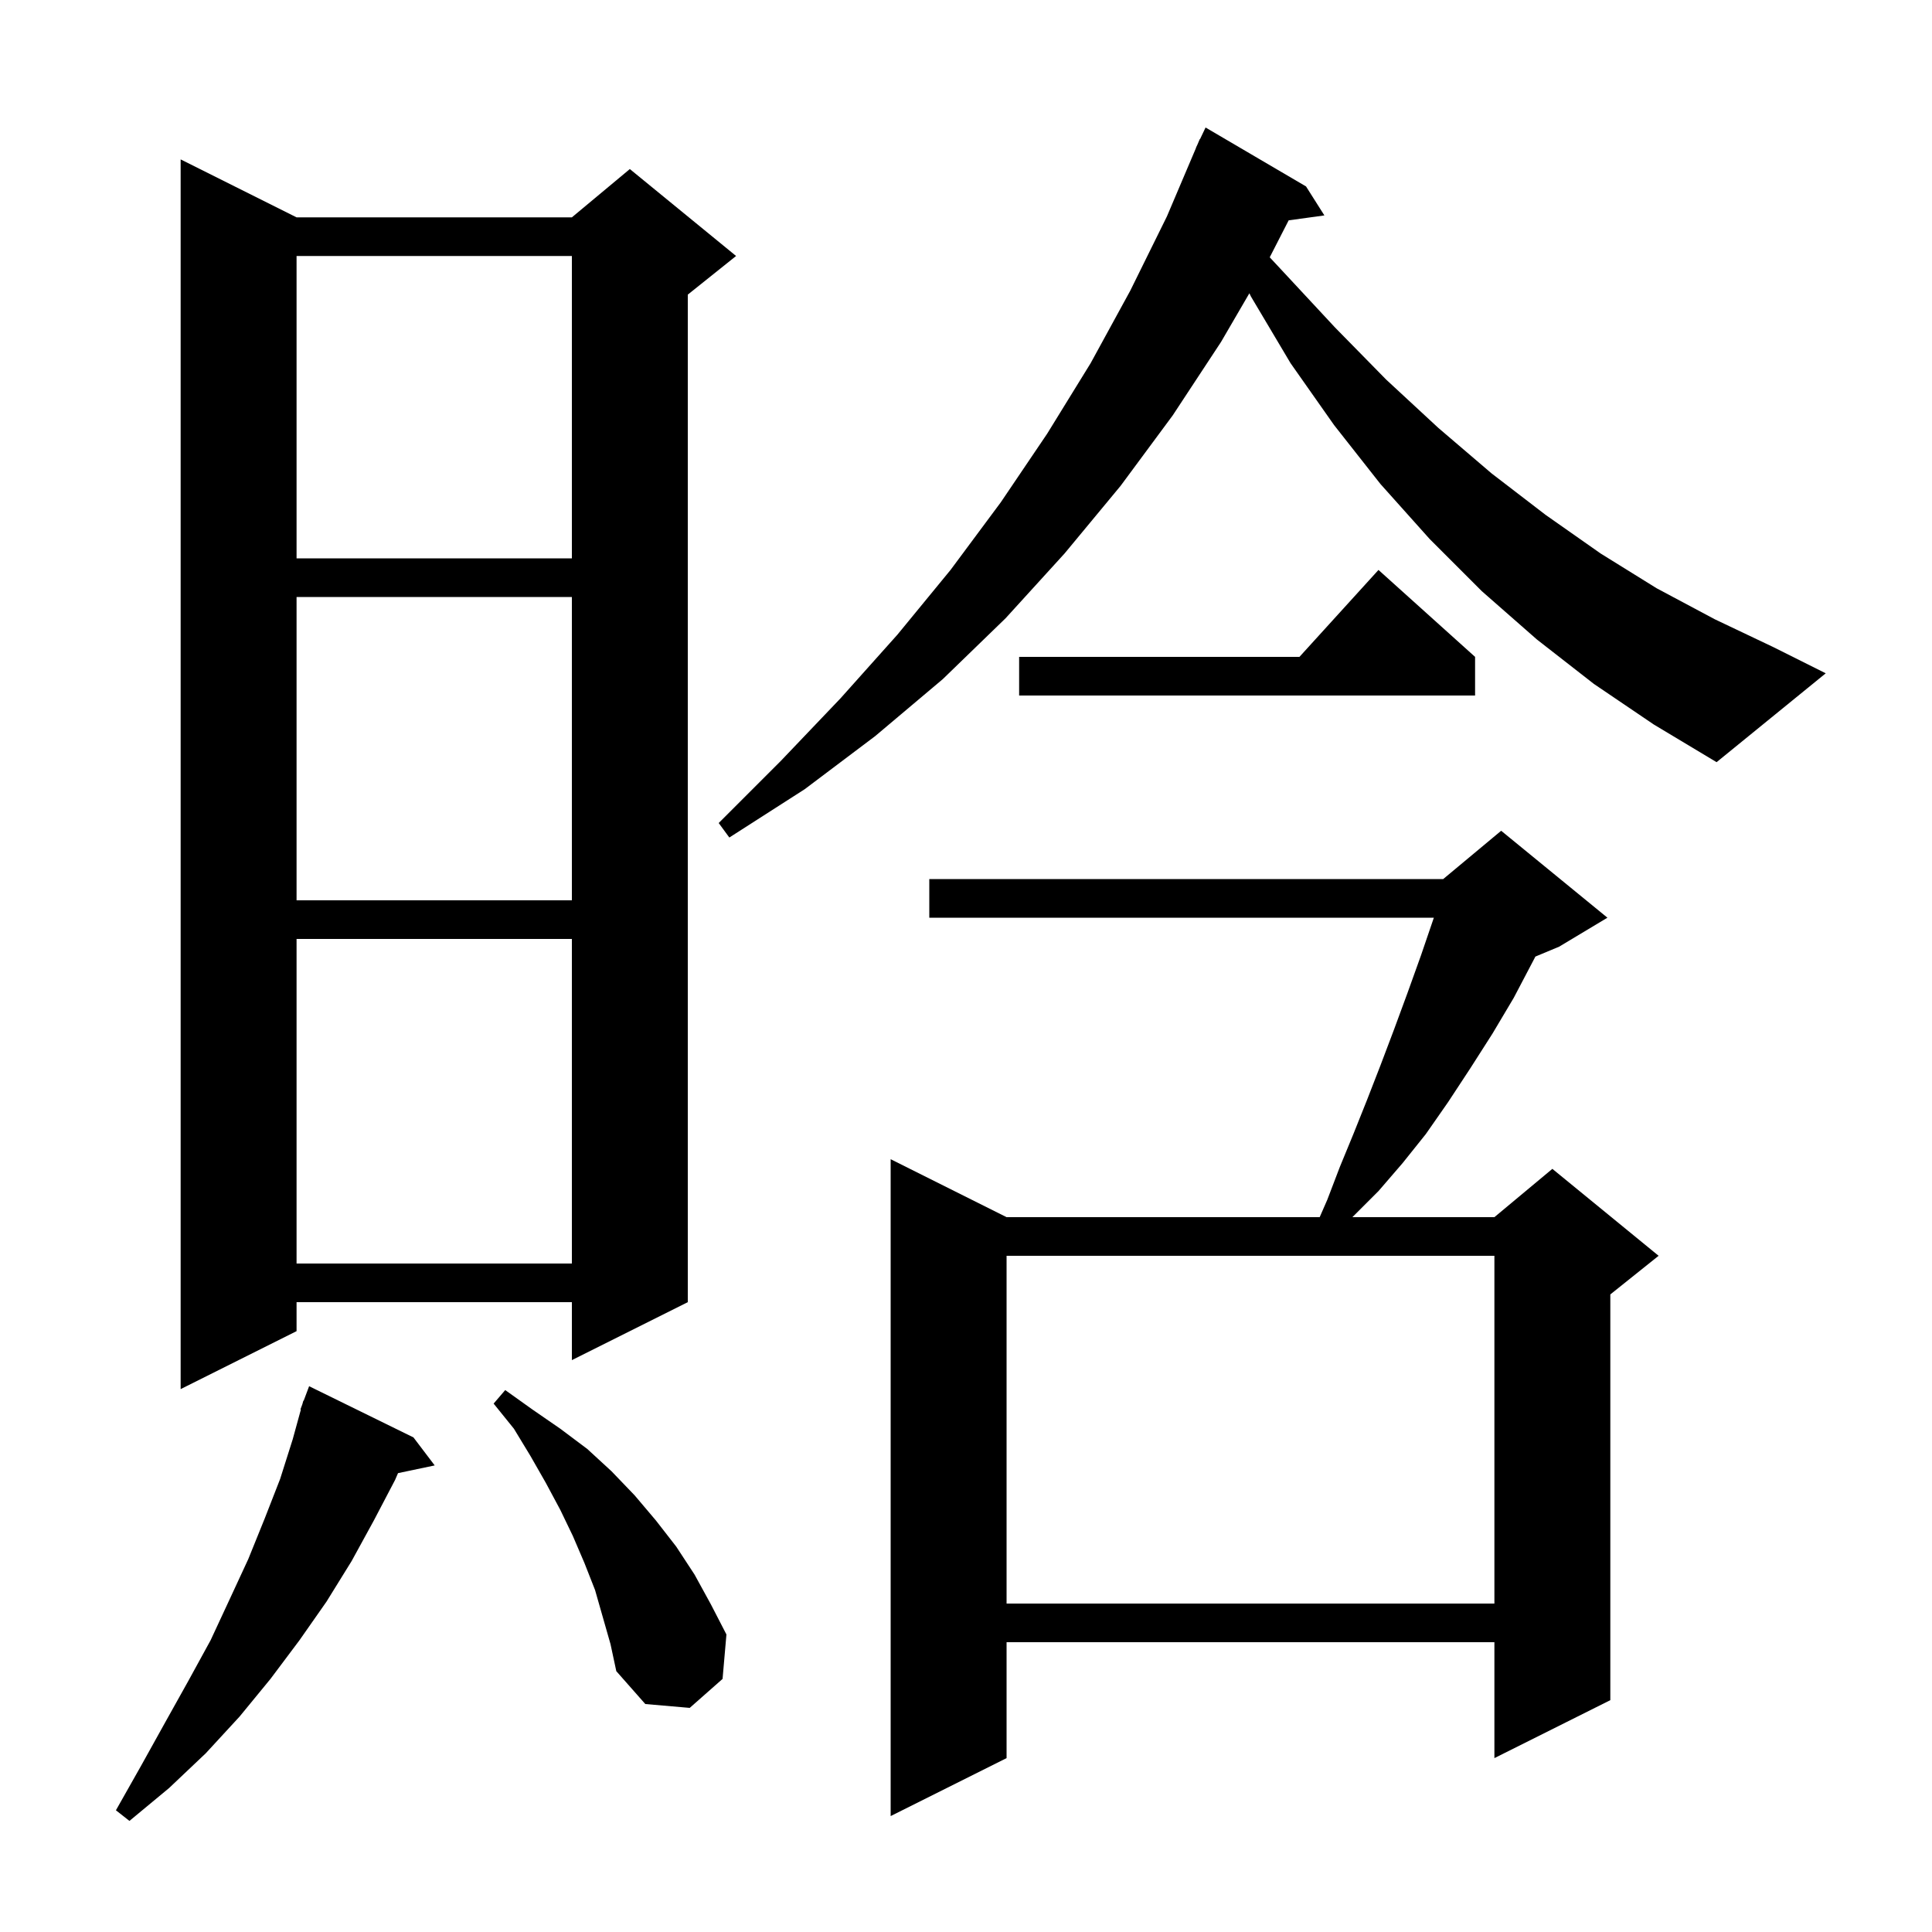 <svg xmlns="http://www.w3.org/2000/svg" xmlns:xlink="http://www.w3.org/1999/xlink" version="1.1" baseProfile="full" viewBox="0 0 200 200" width="200" height="200">
<g fill="black">
<path d="M 42.8 148.8 L 45.0 151.7 L 41.202 152.499 L 40.9 153.2 L 38.7 157.4 L 36.4 161.6 L 33.8 165.8 L 31.0 169.8 L 28.0 173.8 L 24.8 177.7 L 21.3 181.5 L 17.5 185.1 L 13.4 188.5 L 12.0 187.4 L 14.6 182.8 L 17.1 178.3 L 19.5 174.0 L 21.8 169.8 L 23.8 165.5 L 25.7 161.4 L 27.4 157.2 L 29.0 153.1 L 30.3 149.0 L 31.149 145.912 L 31.1 145.9 L 31.297 145.375 L 31.4 145.0 L 31.433 145.011 L 32.0 143.5 Z M 166.4 95.0 L 161.4 98.0 L 158.941 99.025 L 158.8 99.3 L 156.7 103.3 L 154.5 107.0 L 152.2 110.6 L 149.9 114.1 L 147.6 117.4 L 145.2 120.4 L 142.7 123.3 L 140.0 126.0 L 154.7 126.0 L 160.7 121.0 L 171.7 130.0 L 166.7 134.0 L 166.7 176.0 L 154.7 182.0 L 154.7 170.0 L 104.2 170.0 L 104.2 182.0 L 92.2 188.0 L 92.2 120.0 L 104.2 126.0 L 136.613 126.0 L 137.4 124.2 L 138.7 120.8 L 140.1 117.4 L 141.5 113.9 L 142.9 110.3 L 144.3 106.6 L 145.7 102.8 L 147.1 98.9 L 148.432 95.0 L 96.2 95.0 L 96.2 91.0 L 149.4 91.0 L 155.4 86.0 Z M 61.6 164.6 L 60.5 161.8 L 59.3 159.0 L 58.0 156.3 L 56.5 153.5 L 54.9 150.7 L 53.2 147.9 L 51.1 145.3 L 52.3 143.9 L 55.1 145.9 L 58.0 147.9 L 60.8 150.0 L 63.3 152.3 L 65.7 154.8 L 67.9 157.4 L 70.0 160.1 L 71.9 163.0 L 73.6 166.1 L 75.2 169.2 L 74.8 173.8 L 71.4 176.8 L 66.8 176.4 L 63.8 173.0 L 63.2 170.2 Z M 104.2 130.0 L 104.2 166.0 L 154.7 166.0 L 154.7 130.0 Z M 30.7 22.5 L 59.2 22.5 L 65.2 17.5 L 76.2 26.5 L 71.2 30.5 L 71.2 134.8 L 59.2 140.8 L 59.2 134.8 L 30.7 134.8 L 30.7 137.8 L 18.7 143.8 L 18.7 16.5 Z M 30.7 97.2 L 30.7 130.8 L 59.2 130.8 L 59.2 97.2 Z M 30.7 61.8 L 30.7 93.2 L 59.2 93.2 L 59.2 61.8 Z M 165.0 70.8 L 159.1 66.2 L 153.4 61.2 L 148.0 55.8 L 142.9 50.1 L 138.1 44.0 L 133.6 37.6 L 129.5 30.7 L 129.335 30.36 L 126.4 35.4 L 121.4 43.0 L 116.0 50.3 L 110.2 57.3 L 104.1 64.0 L 97.6 70.3 L 90.6 76.2 L 83.3 81.7 L 75.5 86.7 L 74.4 85.2 L 80.8 78.8 L 87.0 72.3 L 92.9 65.7 L 98.4 59.0 L 103.6 52.0 L 108.4 44.9 L 112.9 37.6 L 117.0 30.1 L 120.8 22.4 L 123.815 15.305 L 123.8 15.3 L 123.963 14.958 L 124.2 14.4 L 124.224 14.41 L 124.8 13.2 L 135.2 19.3 L 137.1 22.3 L 133.402 22.81 L 131.442 26.636 L 132.9 28.2 L 138.2 33.9 L 143.5 39.3 L 148.9 44.3 L 154.4 49.0 L 160.0 53.3 L 165.7 57.3 L 171.5 60.9 L 177.5 64.1 L 183.6 67.0 L 189.0 69.7 L 177.7 78.9 L 171.2 75.0 Z M 152.7 68.0 L 152.7 72.0 L 105.5 72.0 L 105.5 68.0 L 134.518 68.0 L 142.7 59.0 Z M 30.7 26.5 L 30.7 57.8 L 59.2 57.8 L 59.2 26.5 Z " />
</g>
</svg>
